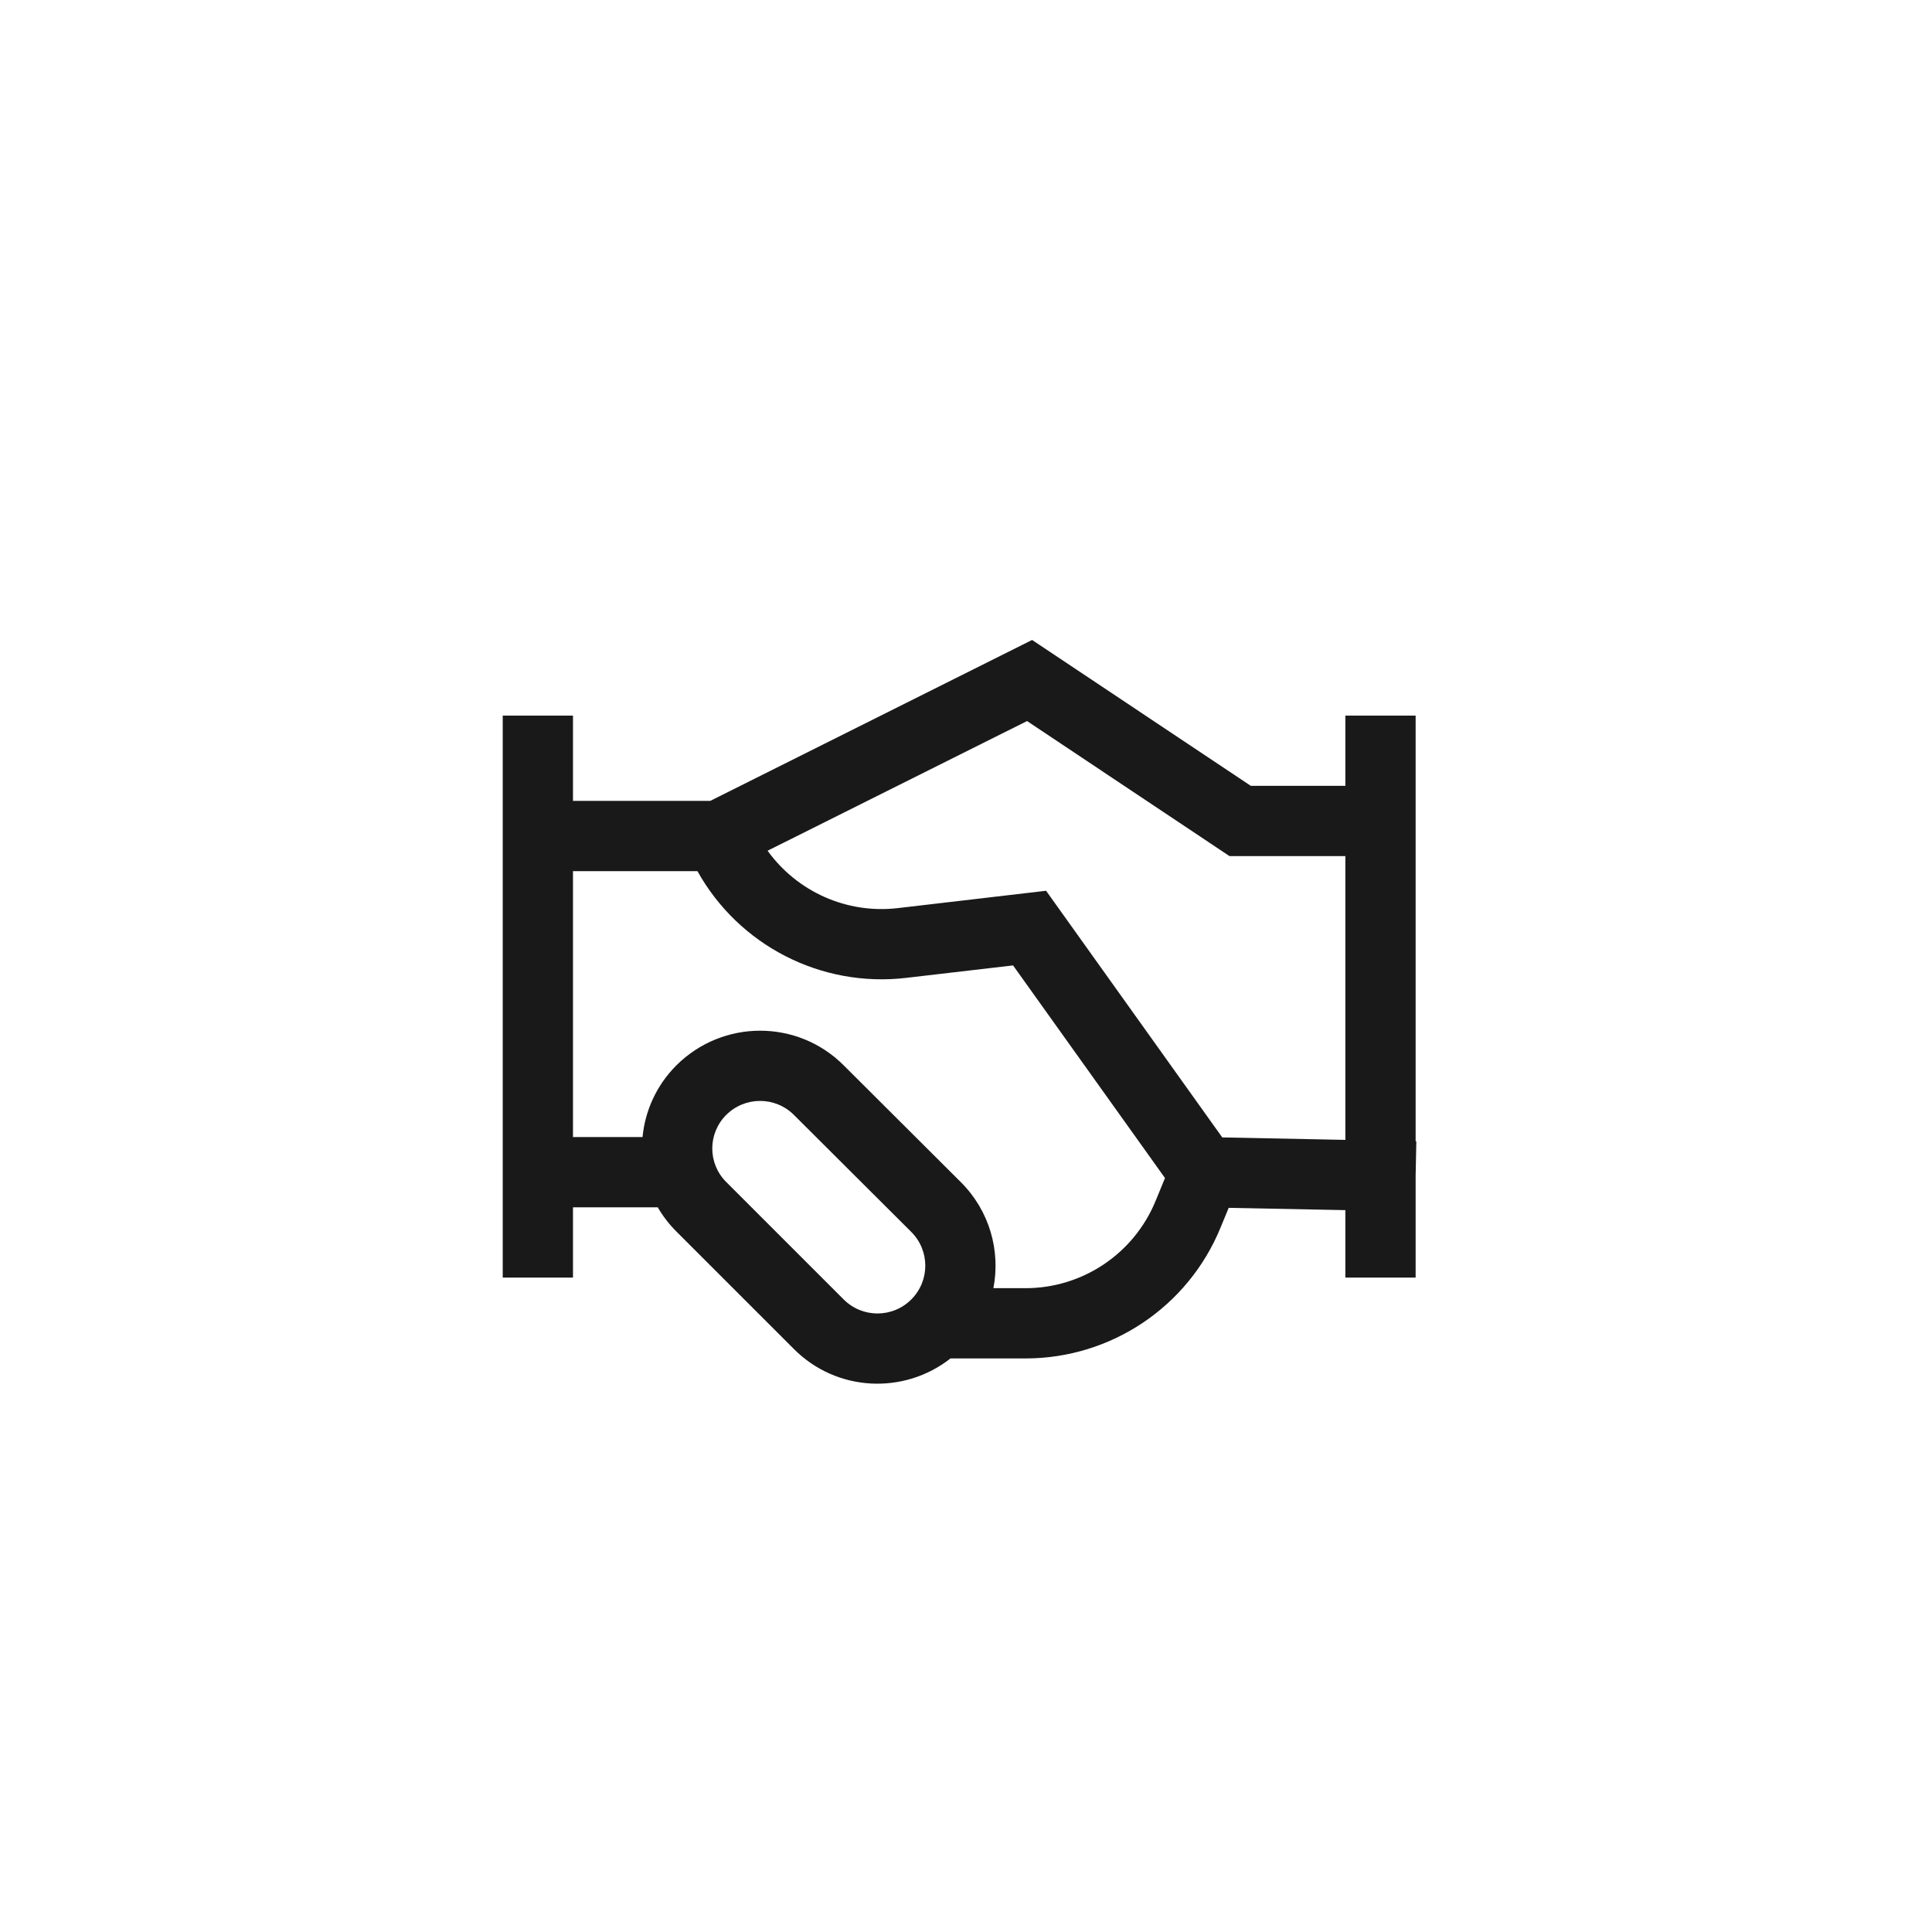 <svg width="33" height="33" viewBox="0 0 33 33" fill="none" xmlns="http://www.w3.org/2000/svg">
<path fill-rule="evenodd" clip-rule="evenodd" d="M15.337 15.511L17.868 15.215L20.877 19.428L22.98 19.47V14.623H21.001L17.543 12.316L13.111 14.531C13.614 15.229 14.462 15.614 15.337 15.511ZM22.98 13.423H21.365L17.629 10.931L12.131 13.68H9.787V12.223H8.587V21.822H9.787V20.622H11.235C11.321 20.77 11.427 20.91 11.554 21.036L13.562 23.044C14.291 23.774 15.441 23.827 16.235 23.203H17.444H17.517C18.975 23.203 20.29 22.323 20.845 20.975L20.987 20.631L22.98 20.67V21.822H24.18V20.088L24.192 19.494L24.18 19.494L24.18 14.623V13.423L24.18 12.223H22.98V13.423ZM19.899 20.122L17.304 16.49L15.476 16.703C14.022 16.873 12.618 16.146 11.913 14.88H9.787V19.422H10.975C11.018 18.975 11.211 18.539 11.554 18.196C12.347 17.408 13.621 17.409 14.408 18.194L16.412 20.192C16.905 20.684 17.091 21.367 16.968 22.003H17.517C18.489 22.003 19.365 21.416 19.736 20.518L19.899 20.122ZM15.565 21.042C15.884 21.36 15.885 21.876 15.566 22.195C15.247 22.515 14.729 22.515 14.41 22.195L12.403 20.188C12.087 19.872 12.087 19.36 12.405 19.043C12.725 18.725 13.241 18.725 13.561 19.044L15.565 21.042Z" fill="black" fill-opacity="0.9"/>
</svg>
